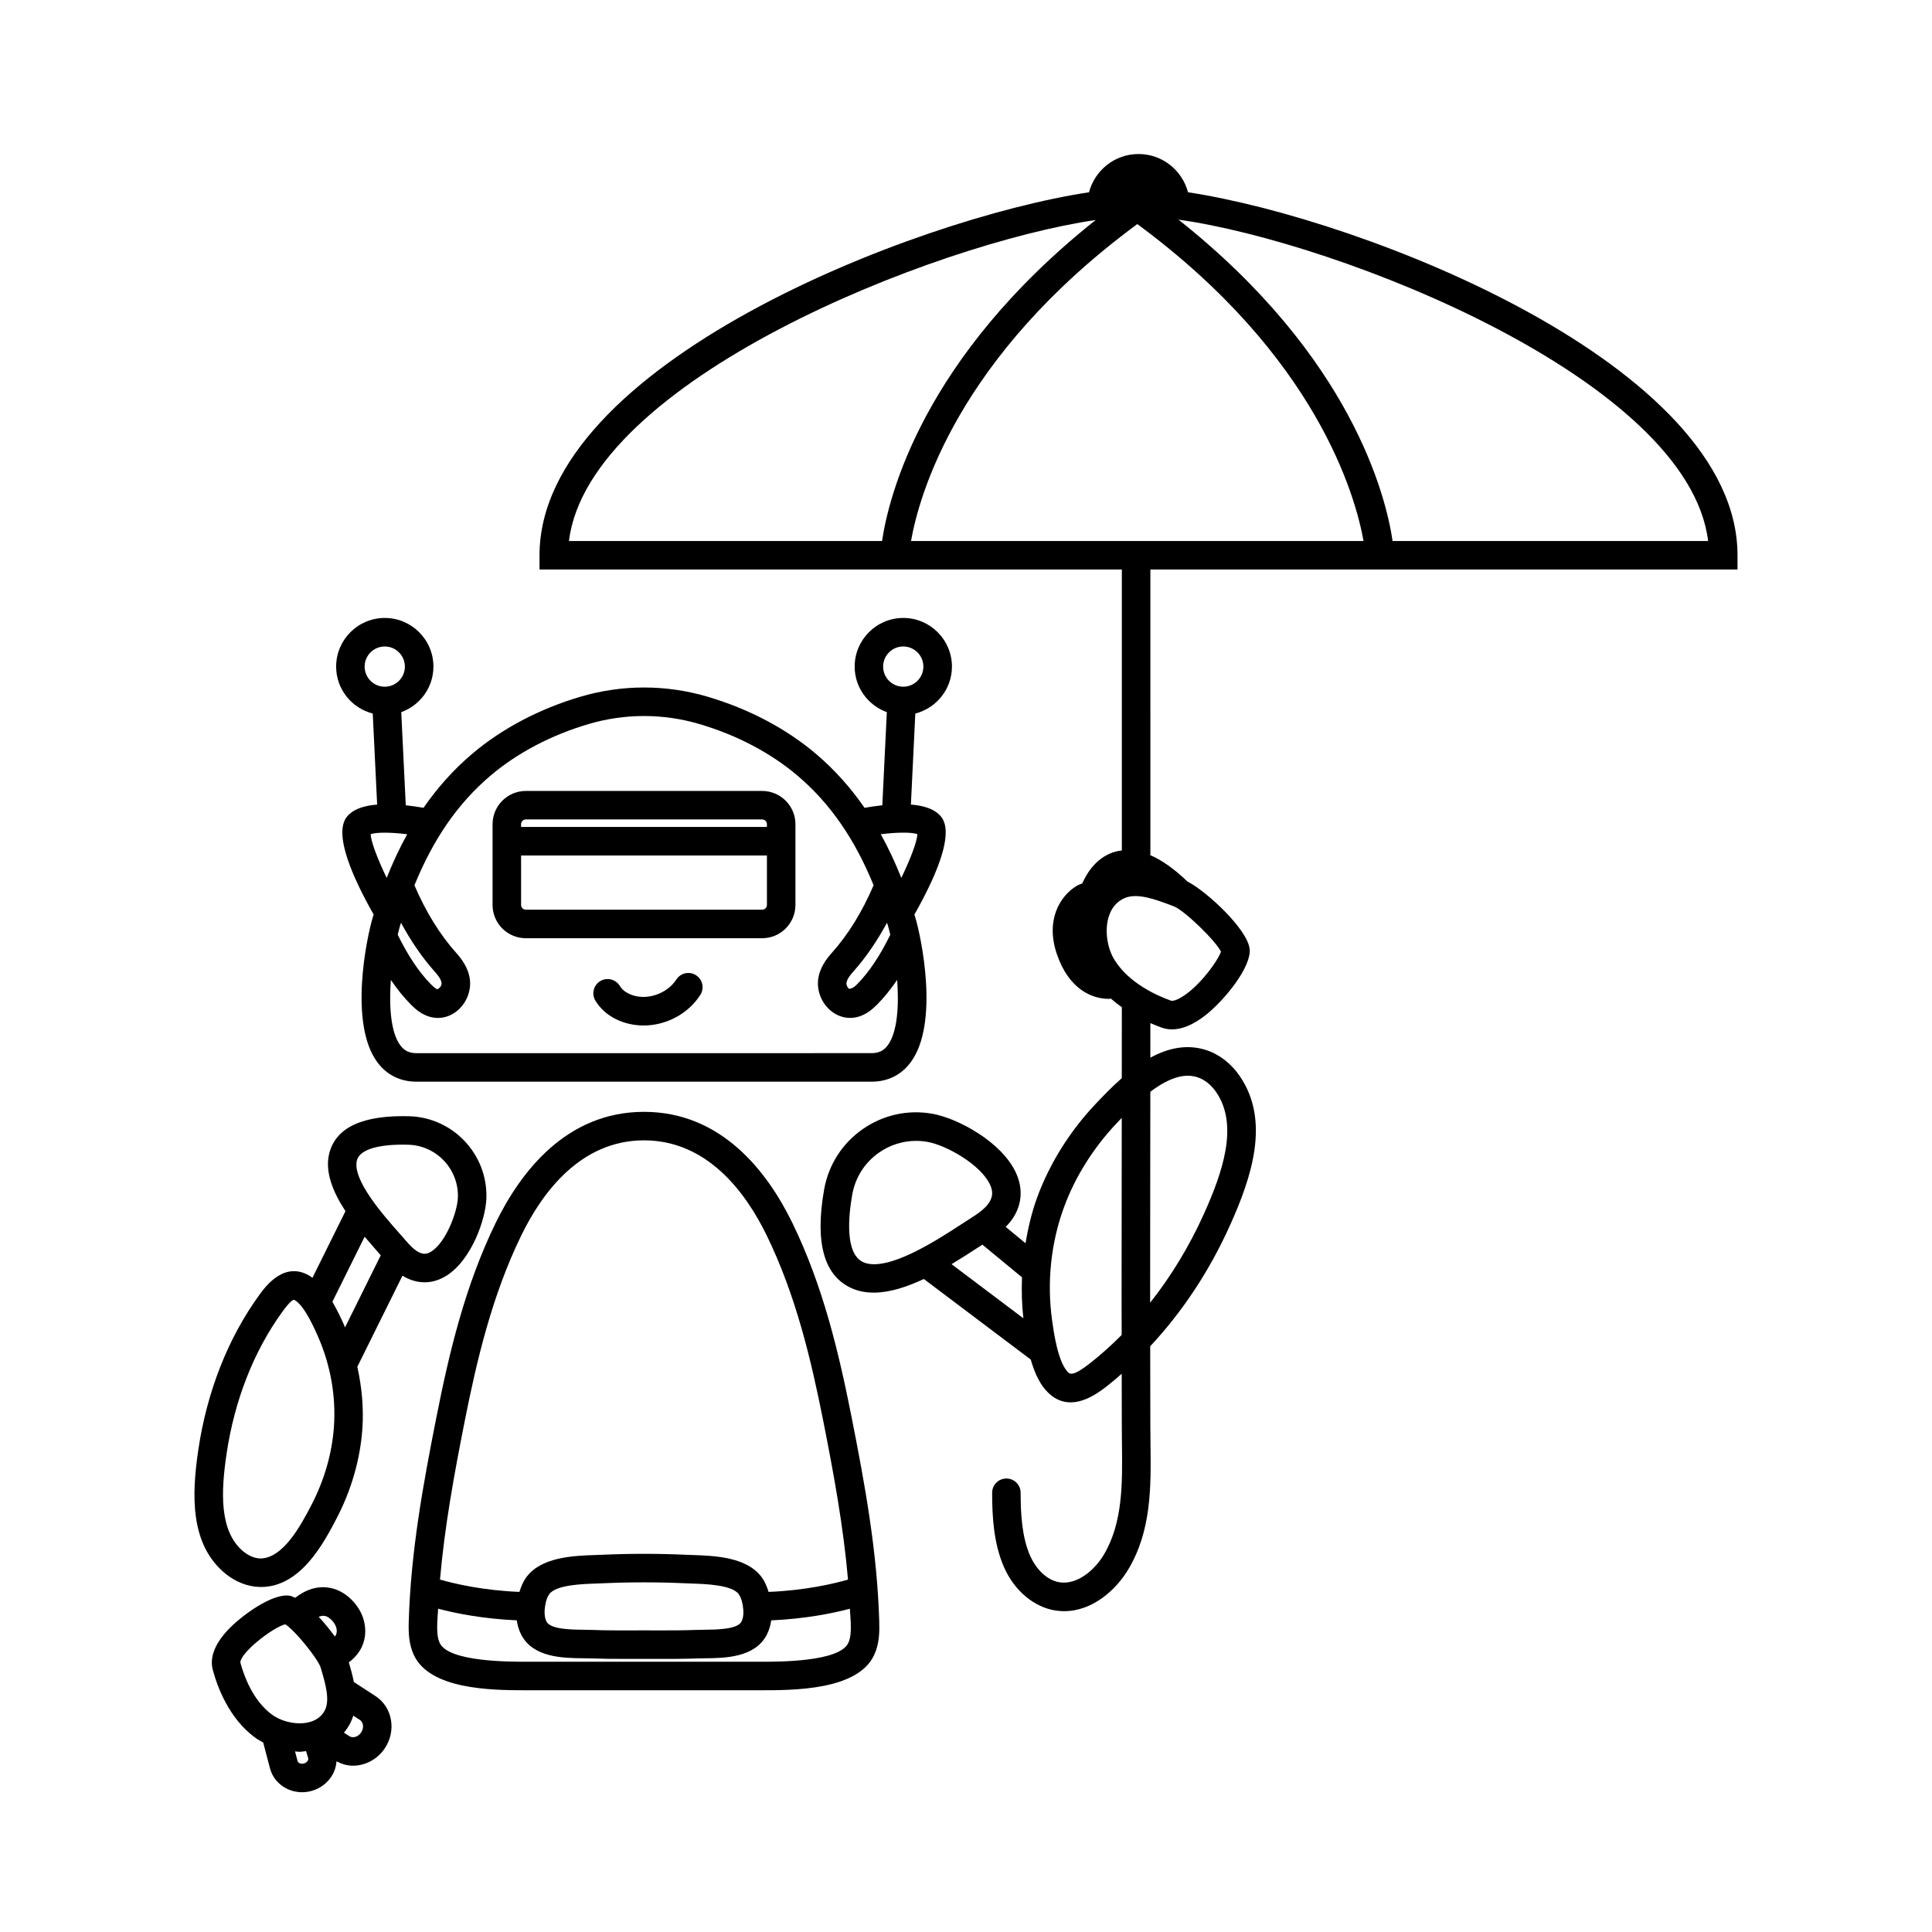<?xml version="1.0" encoding="UTF-8"?>
<!-- Uploaded to: SVG Repo, www.svgrepo.com, Generator: SVG Repo Mixer Tools -->
<svg fill="#000000" width="800px" height="800px" version="1.1" viewBox="144 144 512 512" xmlns="http://www.w3.org/2000/svg">
 <g>
  <path d="m242.78 333.1 1.168 24.121c-2.965 0.246-5.644 0.953-7.328 2.504-1.434 1.324-5.66 5.324 6.406 26.652-0.062 0.207-0.137 0.395-0.199 0.602-1.684 5.531-6.414 28.281 1.176 38.527 2.496 3.371 6.082 5.152 10.367 5.152h120.61c4.285 0 7.871-1.781 10.367-5.152 7.59-10.242 2.856-32.992 1.172-38.527-0.062-0.207-0.137-0.395-0.199-0.602 12.066-21.328 7.84-25.332 6.406-26.656-1.684-1.551-4.367-2.258-7.328-2.504l1.168-24.121c5.562-1.426 9.707-6.441 9.707-12.445 0-7.106-5.785-12.887-12.891-12.887s-12.887 5.781-12.887 12.887c0 5.566 3.57 10.277 8.523 12.078l-1.195 24.676c-1.699 0.184-3.312 0.422-4.707 0.672-3.715-5.363-7.922-10.07-12.754-14.191-7.957-6.781-17.977-12.07-28.984-15.293-10.926-3.199-22.477-3.199-33.402 0-11.008 3.227-21.027 8.512-28.984 15.293-4.832 4.117-9.039 8.828-12.754 14.191-1.395-0.25-3.008-0.488-4.707-0.672l-1.195-24.676c4.953-1.797 8.523-6.508 8.523-12.078 0-7.106-5.781-12.887-12.887-12.887-7.106 0-12.891 5.781-12.891 12.887-0.004 6.008 4.141 11.023 9.703 12.449zm7.277 56.082c0.066-0.223 0.145-0.418 0.211-0.637 2.629 4.836 5.598 9.211 8.953 12.965 0.715 0.801 1.68 1.977 1.797 2.992 0.055 0.508-0.25 1.207-1.105 1.672-0.547-0.195-1.215-0.828-1.738-1.355-3.172-3.215-6.047-7.547-8.777-13.102 0.215-0.891 0.434-1.789 0.66-2.535zm129.22 0c0.227 0.746 0.445 1.648 0.66 2.539-2.727 5.551-5.602 9.883-8.777 13.098-0.523 0.527-1.191 1.16-2.156 1.234-0.438-0.348-0.746-1.043-0.688-1.551 0.117-1.016 1.078-2.195 1.797-2.996 3.356-3.75 6.324-8.129 8.953-12.961 0.066 0.215 0.145 0.414 0.211 0.637zm4.094-73.859c2.941 0 5.332 2.391 5.332 5.332s-2.394 5.332-5.332 5.332c-2.941 0-5.332-2.394-5.332-5.332 0-2.941 2.391-5.332 5.332-5.332zm3.746 49.727c-0.082 1.965-1.781 6.481-4.258 11.598-1.648-4.141-3.457-7.992-5.438-11.566 4.266-0.535 8.125-0.574 9.695-0.031zm-113.23-15.41c7.152-6.098 16.215-10.867 26.207-13.793 4.766-1.395 9.672-2.094 14.574-2.094 4.902 0 9.809 0.699 14.574 2.094 9.992 2.926 19.055 7.699 26.207 13.793 8.559 7.297 15.051 16.68 20.062 28.965-2.992 6.969-6.68 12.996-11.027 17.859-1.406 1.57-3.316 4.023-3.676 7.18-0.352 3.09 1.02 6.359 3.496 8.324 1.484 1.18 3.219 1.789 4.988 1.789 0.887 0 1.785-0.156 2.668-0.469 1.977-0.703 3.426-1.996 4.582-3.168 1.832-1.855 3.559-4.019 5.215-6.441 0.504 6.902 0.062 13.879-2.488 17.32-1.074 1.449-2.394 2.094-4.293 2.094l-120.61 0.008c-1.898 0-3.223-0.645-4.297-2.094-2.551-3.441-2.992-10.418-2.488-17.32 1.656 2.422 3.379 4.586 5.215 6.441 1.152 1.172 2.602 2.461 4.582 3.168 0.879 0.312 1.777 0.469 2.668 0.469 1.766 0 3.5-0.609 4.988-1.789 2.477-1.965 3.848-5.234 3.496-8.324-0.359-3.16-2.269-5.609-3.672-7.18-4.352-4.863-8.039-10.895-11.031-17.859 5.008-12.289 11.496-21.676 20.059-28.973zm-27.41 27.008c-2.469-5.106-4.168-9.613-4.254-11.586 1.598-0.547 5.445-0.508 9.691 0.023-1.984 3.574-3.793 7.426-5.438 11.562zm-0.512-61.324c2.941 0 5.332 2.391 5.332 5.332s-2.391 5.332-5.332 5.332c-2.941 0-5.332-2.394-5.332-5.332-0.004-2.941 2.391-5.332 5.332-5.332z"/>
  <path d="m212.75 564.56c0.141 0.004 0.277 0.008 0.414 0.008 10.539 0 16.676-11.738 20.043-18.188 3.883-7.434 6.242-15.605 6.816-23.637 0.395-5.519-0.125-11.09-1.328-16.535l11.969-24.148c0.535 0.328 1.082 0.645 1.691 0.898 1.383 0.582 2.781 0.867 4.164 0.867 2.027 0 4.035-0.613 5.938-1.844 6.465-4.168 10.277-14.766 10.441-20.496l0.004-0.008c0.328-11.621-8.859-21.34-20.473-21.664-12.281-0.32-19.332 2.926-21.141 9.723-1.324 4.977 1 10.445 4.266 15.438l-8.77 17.688c-0.137-0.098-0.246-0.246-0.387-0.336-6.906-4.469-12.031 2.578-13.715 4.898-8.281 11.434-13.863 25.629-16.137 41.059-1.742 11.824-2.254 24.957 7.148 32.715 2.684 2.203 5.894 3.469 9.055 3.562zm25.84-113.08c0.707-2.652 5.09-4.137 12.109-4.137 0.492 0 0.996 0.008 1.516 0.023 7.449 0.211 13.34 6.445 13.133 13.898-0.117 3.949-3.164 11.898-6.984 14.363-1.09 0.703-2.016 0.809-3.082 0.359-1.418-0.594-2.707-2-4.121-3.641l-1.508-1.719c-4.027-4.562-12.418-14.051-11.062-19.148zm5.402 24.152 0.91 1.039-9.477 19.121c-0.086-0.199-0.137-0.41-0.223-0.609-0.949-2.152-1.984-4.25-3.117-6.199l8.547-17.242c1.184 1.402 2.34 2.734 3.359 3.891zm-39.965 53.75c2.098-14.23 7.207-27.273 14.781-37.723 1.965-2.715 2.762-3.164 3.059-3.191 0.031 0.004 0.184 0.043 0.43 0.203 2.488 1.605 5.031 7.383 5.988 9.555 3.332 7.578 4.785 15.871 4.203 23.973-0.5 7.008-2.566 14.156-6.035 20.789-2.59 4.961-7.367 14.043-13.484 14.02-1.492-0.043-3.074-0.699-4.465-1.844-6.5-5.367-5.91-16.043-4.477-25.781z"/>
  <path d="m369.63 519.31c-3.316-16.727-7.504-34.512-15.637-51.203-6.547-13.438-18.684-29.457-39.324-29.457s-32.773 16.02-39.324 29.457c-8.133 16.695-12.32 34.473-15.637 51.203-3.582 18.07-6.84 35.824-7.383 54.355-0.082 2.75-0.051 5.934 1.352 8.941 4.231 9.051 20.195 9.332 29.465 9.332h0.922 61.207c9.074 0.008 26.008 0.027 30.383-9.332 1.402-3.008 1.434-6.188 1.352-8.941-0.539-18.516-3.797-36.277-7.375-54.355zm-87.492-47.895c5.602-11.5 15.793-25.211 32.527-25.211 16.734 0 26.926 13.711 32.527 25.211 7.758 15.918 11.805 33.133 15.02 49.359 2.777 14.012 5.297 27.82 6.519 41.832-3.793 1.102-11.355 2.875-21.051 3.266-0.422-1.359-0.938-2.617-1.668-3.668-3.902-5.617-12.656-5.91-18.453-6.106l-1.629-0.059c-7.445-0.344-15.027-0.344-22.531 0l-1.625 0.059c-5.797 0.195-14.551 0.488-18.453 6.106-0.73 1.055-1.246 2.309-1.668 3.668-9.656-0.391-17.242-2.168-21.051-3.269 1.223-14.016 3.742-27.824 6.519-41.824 3.215-16.23 7.258-33.445 15.016-49.363zm58.359 102.33c-1.066 2.059-6.5 2.117-9.742 2.156-0.781 0.008-1.512 0.016-2.176 0.043-3.769 0.145-7.539 0.141-11.312 0.125l-2.602-0.004-2.598 0.004c-3.769 0.016-7.543 0.023-11.312-0.125-0.66-0.023-1.395-0.035-2.176-0.043-3.246-0.035-8.676-0.098-9.742-2.156-0.668-1.289-0.562-3.039-0.352-4.281 0.215-1.285 0.555-2.254 1.043-2.953 1.734-2.5 8.734-2.734 12.496-2.859l1.719-0.066c7.273-0.328 14.621-0.328 21.836 0l1.723 0.066c3.762 0.125 10.762 0.363 12.496 2.859 0.488 0.699 0.828 1.664 1.043 2.953 0.215 1.246 0.324 2.996-0.344 4.281zm28.309 5.66c-2.332 4.992-18.207 4.996-23.527 4.973h-61.223c-5.273 0.02-21.191 0.023-23.527-4.969-0.703-1.512-0.707-3.477-0.648-5.523 0.035-1.195 0.172-2.371 0.23-3.562 4.484 1.195 11.824 2.684 20.836 3.082 0.203 1.375 0.582 2.66 1.188 3.82 3.156 6.082 11.105 6.172 16.367 6.231 0.707 0.008 1.371 0.016 1.973 0.035 3.016 0.113 6.035 0.137 9.051 0.137 0.855 0 1.711-0.004 2.562-0.004h2.578l2.582 0.004c3.859 0.004 7.742 0.016 11.613-0.129 0.602-0.023 1.266-0.031 1.973-0.035 5.262-0.059 13.211-0.148 16.367-6.231 0.602-1.164 0.984-2.449 1.184-3.82 9.012-0.398 16.352-1.883 20.836-3.082 0.059 1.191 0.195 2.367 0.23 3.559 0.066 2.043 0.059 4.008-0.645 5.516z"/>
  <path d="m283.35 392.64h62.633c4.859 0 8.816-3.957 8.816-8.816v-21.398c0-4.859-3.957-8.816-8.816-8.816h-62.633c-4.859 0-8.816 3.957-8.816 8.816v21.398c0 4.859 3.953 8.816 8.816 8.816zm62.629-7.559h-62.629c-0.695 0-1.258-0.566-1.258-1.258v-13.113h65.152v13.113c-0.004 0.695-0.57 1.258-1.266 1.258zm-62.629-23.918h62.633c0.695 0 1.258 0.566 1.258 1.258v0.727l-65.152 0.004v-0.727c0-0.695 0.566-1.262 1.262-1.262z"/>
  <path d="m328.46 402.45c-1.746-1.133-4.086-0.629-5.223 1.129-2.195 3.398-6.809 5.297-10.777 4.394-1.32-0.301-2.453-0.848-3.277-1.59-0.363-0.328-0.684-0.711-0.949-1.141-1.105-1.773-3.438-2.309-5.207-1.211-1.77 1.102-2.312 3.434-1.211 5.207 0.641 1.031 1.422 1.961 2.309 2.758 1.777 1.605 4.082 2.762 6.66 3.348 1.246 0.281 2.512 0.422 3.773 0.422 5.938 0 11.766-3.031 15.027-8.09 1.137-1.758 0.629-4.094-1.125-5.227z"/>
  <path d="m243.48 593.46-5.703-3.703c-0.363-1.863-0.867-3.637-1.332-5.219 1.145-0.84 2.152-1.887 2.922-3.129 1.5-2.418 1.844-5.473 0.941-8.383-1.145-3.711-4.41-7.004-7.93-8.004-4.359-1.242-7.91 0.676-10.172 2.418-0.457-0.211-0.93-0.461-1.34-0.539-4.602-0.867-13.125 5.426-16.598 9.191-3.441 3.731-4.742 7.273-3.856 10.516 1.219 4.492 4.285 12.781 11.133 17.832 0.688 0.508 1.441 0.938 2.207 1.348l1.84 6.992c0.648 2.269 2.195 4.121 4.352 5.207 1.277 0.645 2.676 0.973 4.098 0.973 0.867 0 1.746-0.121 2.602-0.367 2.266-0.648 4.168-2.098 5.359-4.07 0.707-1.168 1.082-2.445 1.184-3.75 1.371 0.723 2.84 1.156 4.332 1.156 3.273 0 6.547-1.672 8.527-4.707 1.445-2.223 2.004-4.852 1.566-7.406-0.449-2.656-1.918-4.914-4.133-6.356zm-13.168-21.168c0.832 0.238 2.305 1.434 2.781 2.969 0.297 0.953 0.105 1.766-0.145 2.164-0.062 0.102-0.16 0.156-0.227 0.246-1.262-1.754-2.723-3.543-4.269-5.199 0.672-0.27 1.281-0.348 1.859-0.18zm-22.602 12.352c-0.242-2.418 8.328-9.254 11.871-10.191 2.621 1.605 8.754 9.273 9.398 11.477l0.164 0.551c1.055 3.586 2.367 8.051 0.934 10.785-0.859 1.645-2.328 2.715-4.356 3.18-3.074 0.715-7.059-0.148-9.68-2.082-5.008-3.691-7.371-10.176-8.332-13.719zm17.828 25.973c-0.117 0.195-0.402 0.547-0.98 0.715-0.414 0.121-0.859 0.09-1.203-0.086-0.184-0.09-0.414-0.258-0.477-0.469l-0.691-2.633c0.41 0.027 0.82 0.098 1.227 0.098 0.578 0 1.125-0.133 1.691-0.184l0.559 1.832c0.086 0.289-0.023 0.555-0.125 0.727zm14.184-7.519c-0.773 1.184-2.199 1.629-3.164 0.996l-1.414-0.922c0.617-0.734 1.164-1.531 1.617-2.398 0.363-0.688 0.645-1.391 0.867-2.106l1.734 1.125c0.543 0.355 0.742 0.902 0.809 1.301 0.113 0.672-0.047 1.383-0.449 2.004z"/>
  <path d="m448.86 294.93h155.6v-3.777c0-50.422-98.969-89.125-145.62-96.199-1.551-5.824-6.809-10.137-13.121-10.137s-11.57 4.312-13.121 10.137c-46.648 7.074-145.62 45.777-145.62 96.199v3.777h154.32v74.465c-0.547 0.066-1.094 0.137-1.625 0.277-5.106 1.383-7.715 5.82-8.855 8.434-0.535 0.227-1.074 0.398-1.598 0.723-4.269 2.641-8.188 8.91-5.176 17.906 3.188 9.512 9.41 11.977 13.82 11.977 0.199 0 0.332-0.059 0.523-0.07 0.949 0.828 1.922 1.59 2.91 2.281 0 6.316-0.004 12.578-0.012 18.801-2.668 2.344-4.988 4.781-6.84 6.731-6.926 7.297-12.336 15.953-15.641 25.035-1.41 3.871-2.34 7.906-3.035 11.984l-5.25-4.332c0.797-0.816 1.547-1.688 2.168-2.715 2.176-3.594 2.375-7.586 0.582-11.551-3.738-8.25-15.473-14.527-22.156-15.711-6.531-1.168-13.094 0.301-18.516 4.09-5.422 3.789-9.043 9.465-10.195 15.98-2.508 14.188-0.004 23.012 7.441 26.223 1.785 0.773 3.707 1.105 5.711 1.105 4.25 0 8.852-1.539 13.27-3.613l28.336 21.352c0.902 3.148 2.137 6.008 3.945 8.074 2.109 2.41 4.394 3.266 6.606 3.266 4.168 0 8.055-3.055 9.922-4.523 1.234-0.973 2.43-2.012 3.629-3.051l0.027 13.93c0 1.594 0.02 3.207 0.039 4.828 0.129 10.215 0.258 20.777-4.848 29.266-2.477 4.117-7.074 7.922-11.629 7.246-3.75-0.574-6.508-3.988-7.836-6.992-2.234-5.047-2.535-11.293-2.535-16.742 0-2.086-1.691-3.777-3.777-3.777-2.086 0-3.777 1.691-3.777 3.777 0 6.234 0.379 13.465 3.184 19.801 2.731 6.164 7.941 10.535 13.602 11.402 0.781 0.121 1.551 0.176 2.309 0.176 7.566 0 13.758-5.707 16.941-10.996 6.211-10.328 6.07-21.984 5.93-33.254-0.02-1.59-0.039-3.172-0.039-4.734l-0.039-21.219c8.438-9.02 15.625-19.812 21.082-31.902 5.875-13.008 10.781-27.906 2.609-39.762-2.289-3.324-5.473-5.762-8.953-6.859-5.191-1.648-10.195-0.402-14.699 2.051 0.004-3.043 0.004-6.106 0.004-9.172 1.082 0.469 2.113 0.887 2.981 1.195h0.004c0.887 0.316 1.805 0.473 2.758 0.473 2.727 0 5.727-1.281 8.961-3.832 5.066-4.004 12.113-12.793 11.609-17.465-0.574-5.277-11.441-15.324-16.484-17.891-3.438-3.293-6.723-5.633-9.824-6.973zm-3.461-91.547c47.555 35.051 57.824 72.059 59.953 83.992h-119.92c2.078-11.898 12.223-48.809 59.969-83.992zm151.27 83.992h-83.617c-1.691-11.523-10.625-48.602-56.742-85.168 42.586 5.949 135.12 42.43 140.36 85.168zm-162.3-85.07c-46.004 36.535-54.926 73.555-56.613 85.07h-82.98c5.207-42.477 96.664-78.789 139.59-85.07zm-61.523 276.22c-4.988-2.152-4.016-12.18-2.988-17.965 0.801-4.527 3.316-8.473 7.082-11.105 2.926-2.043 6.332-3.113 9.828-3.113 1.008 0 2.027 0.09 3.039 0.27 5.004 0.887 14.176 6.062 16.59 11.391 0.762 1.68 0.711 3.074-0.164 4.516-1.059 1.75-3.051 3.102-5.352 4.562l-2.332 1.504c-6.309 4.109-19.438 12.625-25.703 9.941zm29.828-3.602 1.672-1.078 10.496 8.664c-0.141 3.617-0.055 7.238 0.363 10.855l-19.035-14.344c2.375-1.426 4.59-2.856 6.504-4.098zm30.305 30.262c-4.801 3.777-5.5 2.988-6.176 2.219-2.531-2.887-3.594-10.645-3.996-13.566-1.387-10.078-0.309-20.367 3.106-29.758 2.953-8.117 7.805-15.867 14.129-22.535 0.379-0.398 0.809-0.848 1.234-1.289-0.004 2.289-0.004 4.586-0.008 6.871-0.02 13.43-0.039 26.848-0.035 40.555l0.02 10.094c-2.644 2.656-5.398 5.148-8.273 7.41zm25.801-76.102c0.844 0 1.68 0.117 2.496 0.379 1.891 0.598 3.672 1.996 5.012 3.945 6.035 8.762 1.73 21.277-3.273 32.363-3.879 8.598-8.691 16.477-14.215 23.465l-0.004-1.559c-0.004-13.703 0.016-27.113 0.035-40.539 0.008-4.594 0.012-9.203 0.02-13.812 3.172-2.398 6.621-4.242 9.93-4.242zm8.789-32.875c-0.793 2.356-5.769 9.371-10.652 12.176-1.52 0.875-2.34 0.895-2.535 0.824-3.969-1.414-11.195-4.695-15-10.781-2.023-3.231-2.66-7.957-1.559-11.492 0.746-2.391 2.168-4.051 4.231-4.941 3.394-1.457 8.41 0.449 12.449 1.98l0.602 0.227c2.762 1.055 11.141 9.184 12.465 12.008z"/>
 </g>
</svg>